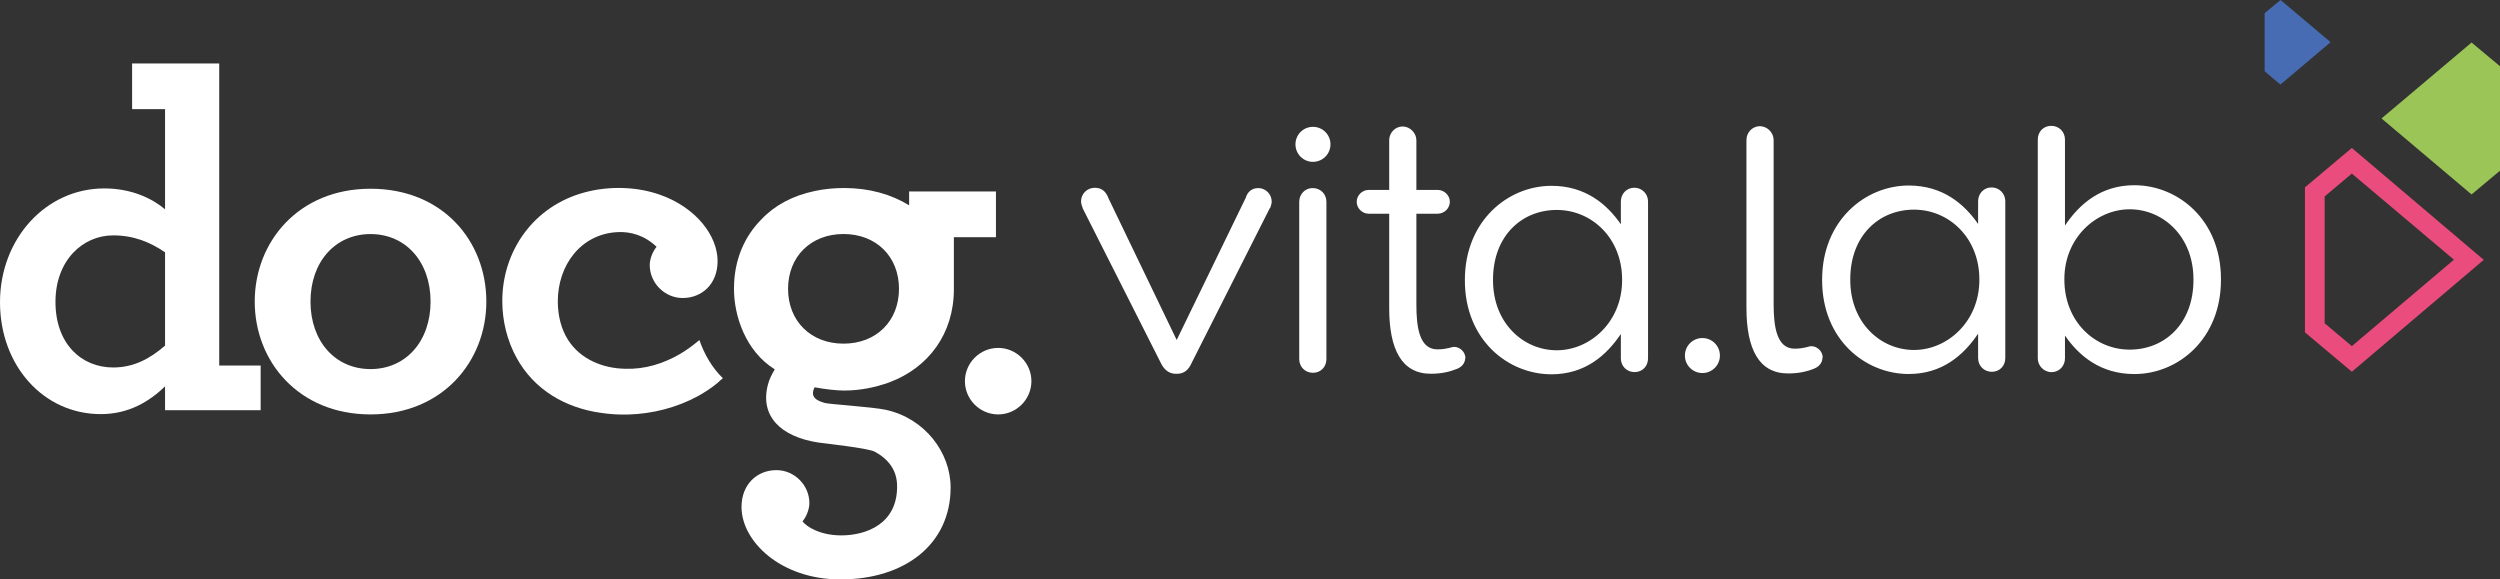 <svg xmlns="http://www.w3.org/2000/svg" id="Layer_2" data-name="Layer 2" viewBox="0 0 498.47 115.54"><rect x="0" y="0" width="498.47" height="115.54" fill="#333333" stroke="none"/><defs><style>      .cls-1 {        fill: #9bc657;      }      .cls-2 {        fill: #fff;      }      .cls-3 {        fill: #486cb3;      }      .cls-4 {        fill: #ea4c7d;      }    </style></defs><g id="Camada_1" data-name="Camada 1"><g><g id="logo-docg-branco"><g><path class="cls-2" d="m179.25,57.59c0,6.44-4.55,10.93-11.06,10.93s-11.06-4.49-11.06-10.93,4.55-10.93,11.06-10.93,11.06,4.49,11.06,10.93m2.02-19.45h0v2.8c-3.58-2.21-8-3.45-12.94-3.45-2.08,0-4.03.2-5.85.59-4.42.91-8,2.86-10.6,5.59-3.51,3.51-5.53,8.26-5.53,13.85v.13c0,5.2,2.21,12.29,8.13,16-.59.98-1.11,2.02-1.37,3.06-1.63,6.24,2.54,10.34,9.95,11.51,1.89.26,9.82,1.11,11.32,1.82,2.8,1.5,4.49,3.77,4.49,6.89.07,7.54-6.18,9.82-11.12,9.82-4.29,0-6.96-1.76-7.74-2.8.78-.91,1.37-2.41,1.37-3.64,0-3.58-2.99-6.57-6.57-6.57-3.84,0-6.96,2.8-6.96,7.35,0,6.83,7.8,14.44,19.71,14.44,12.88,0,21.98-7.02,21.98-18.34,0-6.96-5.14-13.79-12.94-15.48-2.73-.59-11.38-1.11-12.16-1.37-1.63-.46-2.99-1.17-2.02-3.12,2.02.39,4.49.65,5.85.65,3.32,0,6.31-.65,9.04-1.63,7.87-2.93,12.88-9.76,12.88-18.54v-10.41h8.39v-9.11h-17.37l.07-.07Z"></path><path class="cls-2" d="m143.02,76.39s.98-.91,1.11-.98c-2.08-2.02-3.64-4.62-4.68-7.61-1.24,1.04-2.54,2.02-3.9,2.8-3.25,1.89-6.96,3.06-10.86,2.93h0c-4.49-.07-8.98-1.89-11.45-5.79-1.3-2.08-2.02-4.68-2.02-7.67,0-7.09,4.49-13.4,11.9-13.79,2.67-.13,5.4.65,7.8,2.93-.78.91-1.37,2.41-1.37,3.64,0,3.58,2.99,6.57,6.57,6.57,3.84,0,6.96-2.8,6.96-7.35,0-5.07-4.29-10.67-11.38-13.2-4.68-1.69-10.28-1.82-15.09-.52-10.28,2.73-16.46,11.77-16.46,21.66,0,4.03.98,7.87,2.8,11.25,3.58,6.57,9.89,10.08,16.85,11.06,1.76.26,3.64.39,5.46.33h0c4.81-.13,9.69-1.37,13.98-3.71,1.37-.78,2.67-1.63,3.84-2.6"></path><path class="cls-2" d="m199.02,82.63c3.64,0,6.63-2.99,6.63-6.63s-2.99-6.63-6.63-6.63-6.63,2.99-6.63,6.63,2.99,6.63,6.63,6.63"></path><path class="cls-2" d="m85.85,60.13c0,7.93-4.94,13.46-11.97,13.46s-11.97-5.53-11.97-13.46,4.94-13.46,11.97-13.46,11.97,5.53,11.97,13.46m11.12,0c0-12.1-8.72-22.5-23.09-22.5s-23.09,10.6-23.09,22.5,8.72,22.5,23.09,22.5,23.09-10.6,23.09-22.5"></path><path class="cls-2" d="m32.91,68.91c-2.99,2.6-6.24,4.36-10.34,4.36-6.37,0-11.51-4.75-11.51-13.07s5.46-13.27,11.51-13.27c4.1,0,7.41,1.37,10.34,3.38v18.67-.07Zm0,12.88h19.06v-8.91h-8.26V12.65h-17.37v9.11h6.57v19.97c-2.47-2.08-6.57-4.16-12.1-4.16C9.11,37.56,0,47.64,0,60.26s8.65,22.31,20.1,22.31c5.53,0,9.63-2.47,12.81-5.53v4.75Z"></path></g></g><g><path class="cls-2" d="m259.05,40.24v31.35c0,1.56,1.18,2.74,2.74,2.74s2.68-1.18,2.68-2.74v-31.35c0-1.56-1.18-2.74-2.74-2.74s-2.68,1.25-2.68,2.74m-5.8,1.25c.12-.37.31-.81.31-1.31,0-1.43-1.18-2.68-2.68-2.68-1.37,0-2.18.87-2.49,1.93l-13.77,28.36-13.59-28.23c-.44-1.18-1.18-2.12-2.74-2.12s-2.74,1.25-2.74,2.68c0,.5.19,1,.37,1.5l15.46,30.6c.62,1.37,1.62,2.31,3.05,2.31h.25c1.5,0,2.37-.87,2.99-2.31l15.52-30.73h.06Zm12.03-12.71c0-1.93-1.56-3.49-3.49-3.49s-3.49,1.56-3.49,3.49,1.56,3.49,3.49,3.49,3.49-1.56,3.49-3.49m26.92,42.69c0-1.25-1.06-2.31-2.31-2.31-.44,0-1.37.5-3.3.5-3.61,0-4.18-4.49-4.18-8.91v-18.14h4.24c1.31,0,2.43-1.06,2.43-2.37s-1.12-2.37-2.43-2.37h-4.24v-9.91c0-1.43-1.25-2.74-2.74-2.74s-2.68,1.25-2.68,2.74v9.91h-4.11c-1.25,0-2.37,1.06-2.37,2.37s1.12,2.37,2.37,2.37h4.11v18.82c0,8.23,2.49,13.09,8.29,13.09,2.12,0,3.74-.37,5.3-1,.87-.37,1.56-1.12,1.56-2.12m31.29-15.52c0,8.29-6.36,13.96-13.03,13.96s-12.71-5.42-12.71-13.96v-.12c0-8.73,5.73-13.9,12.71-13.9s13.03,5.61,13.03,13.9v.12Zm5.17,15.64v-31.35c0-1.5-1.18-2.74-2.74-2.74s-2.68,1.25-2.68,2.74v4.55c-2.8-4.05-7.1-7.67-13.84-7.67-8.66,0-17.26,6.98-17.26,18.76v.12c0,11.84,8.6,18.7,17.26,18.7,6.61,0,10.91-3.68,13.84-8.04v4.86c0,1.56,1.18,2.74,2.74,2.74s2.68-1.18,2.68-2.74m14.33-.56c0-1.93-1.56-3.49-3.49-3.49s-3.49,1.56-3.49,3.49,1.56,3.49,3.49,3.49,3.49-1.56,3.49-3.49m20.5.44c0-1.25-1.06-2.31-2.31-2.31-.44,0-1.37.5-3.3.5-3.61,0-4.18-4.49-4.18-8.91V27.9c0-1.43-1.25-2.74-2.74-2.74s-2.68,1.25-2.68,2.74v33.47c0,8.23,2.49,13.09,8.29,13.09,2.12,0,3.8-.37,5.3-1,.87-.37,1.56-1.12,1.56-2.12m31.29-15.52c0,8.29-6.36,13.96-13.03,13.96s-12.71-5.42-12.71-13.96v-.12c0-8.73,5.73-13.9,12.71-13.9s13.03,5.61,13.03,13.9v.12Zm5.17,15.64v-31.35c0-1.5-1.18-2.74-2.74-2.74s-2.68,1.25-2.68,2.74v4.55c-2.8-4.05-7.1-7.67-13.84-7.67-8.66,0-17.26,6.98-17.26,18.76v.12c0,11.84,8.6,18.7,17.26,18.7,6.61,0,10.91-3.68,13.84-8.04v4.86c0,1.56,1.18,2.74,2.74,2.74s2.68-1.18,2.68-2.74m37.52-15.58c0,8.73-5.73,13.9-12.71,13.9s-13.03-5.61-13.03-13.96v-.12c0-8.23,6.36-13.9,13.03-13.9s12.71,5.42,12.71,13.96v.12Zm5.48-.06v-.12c0-11.84-8.6-18.7-17.26-18.7-6.61,0-10.91,3.68-13.84,8.04v-17.14c0-1.56-1.18-2.74-2.74-2.74s-2.68,1.18-2.68,2.74v43.63c0,1.43,1.18,2.74,2.74,2.74s2.68-1.25,2.68-2.74v-4.55c2.8,4.05,7.1,7.67,13.84,7.67,8.73,0,17.26-6.98,17.26-18.76"></path><polygon class="cls-3" points="454.72 16.83 464.69 8.41 454.72 0 451.54 2.62 451.54 14.21 454.72 16.89 454.72 16.83"></polygon><path class="cls-4" d="m459.58,37.35v28.92l9.35,7.85,26.3-22.31-26.3-22.31-9.35,7.85Zm29.67,14.46l-20.32,17.2-5.42-4.55v-25.3l5.42-4.55,20.32,17.14v.06Z"></path><polygon class="cls-1" points="495.29 51.75 495.29 51.81 495.23 51.81 495.29 51.75"></polygon><polygon class="cls-1" points="498.47 33.97 498.47 13.21 492.8 8.48 474.85 23.62 492.8 38.77 498.47 34.03 498.47 33.97"></polygon></g></g></g></svg>